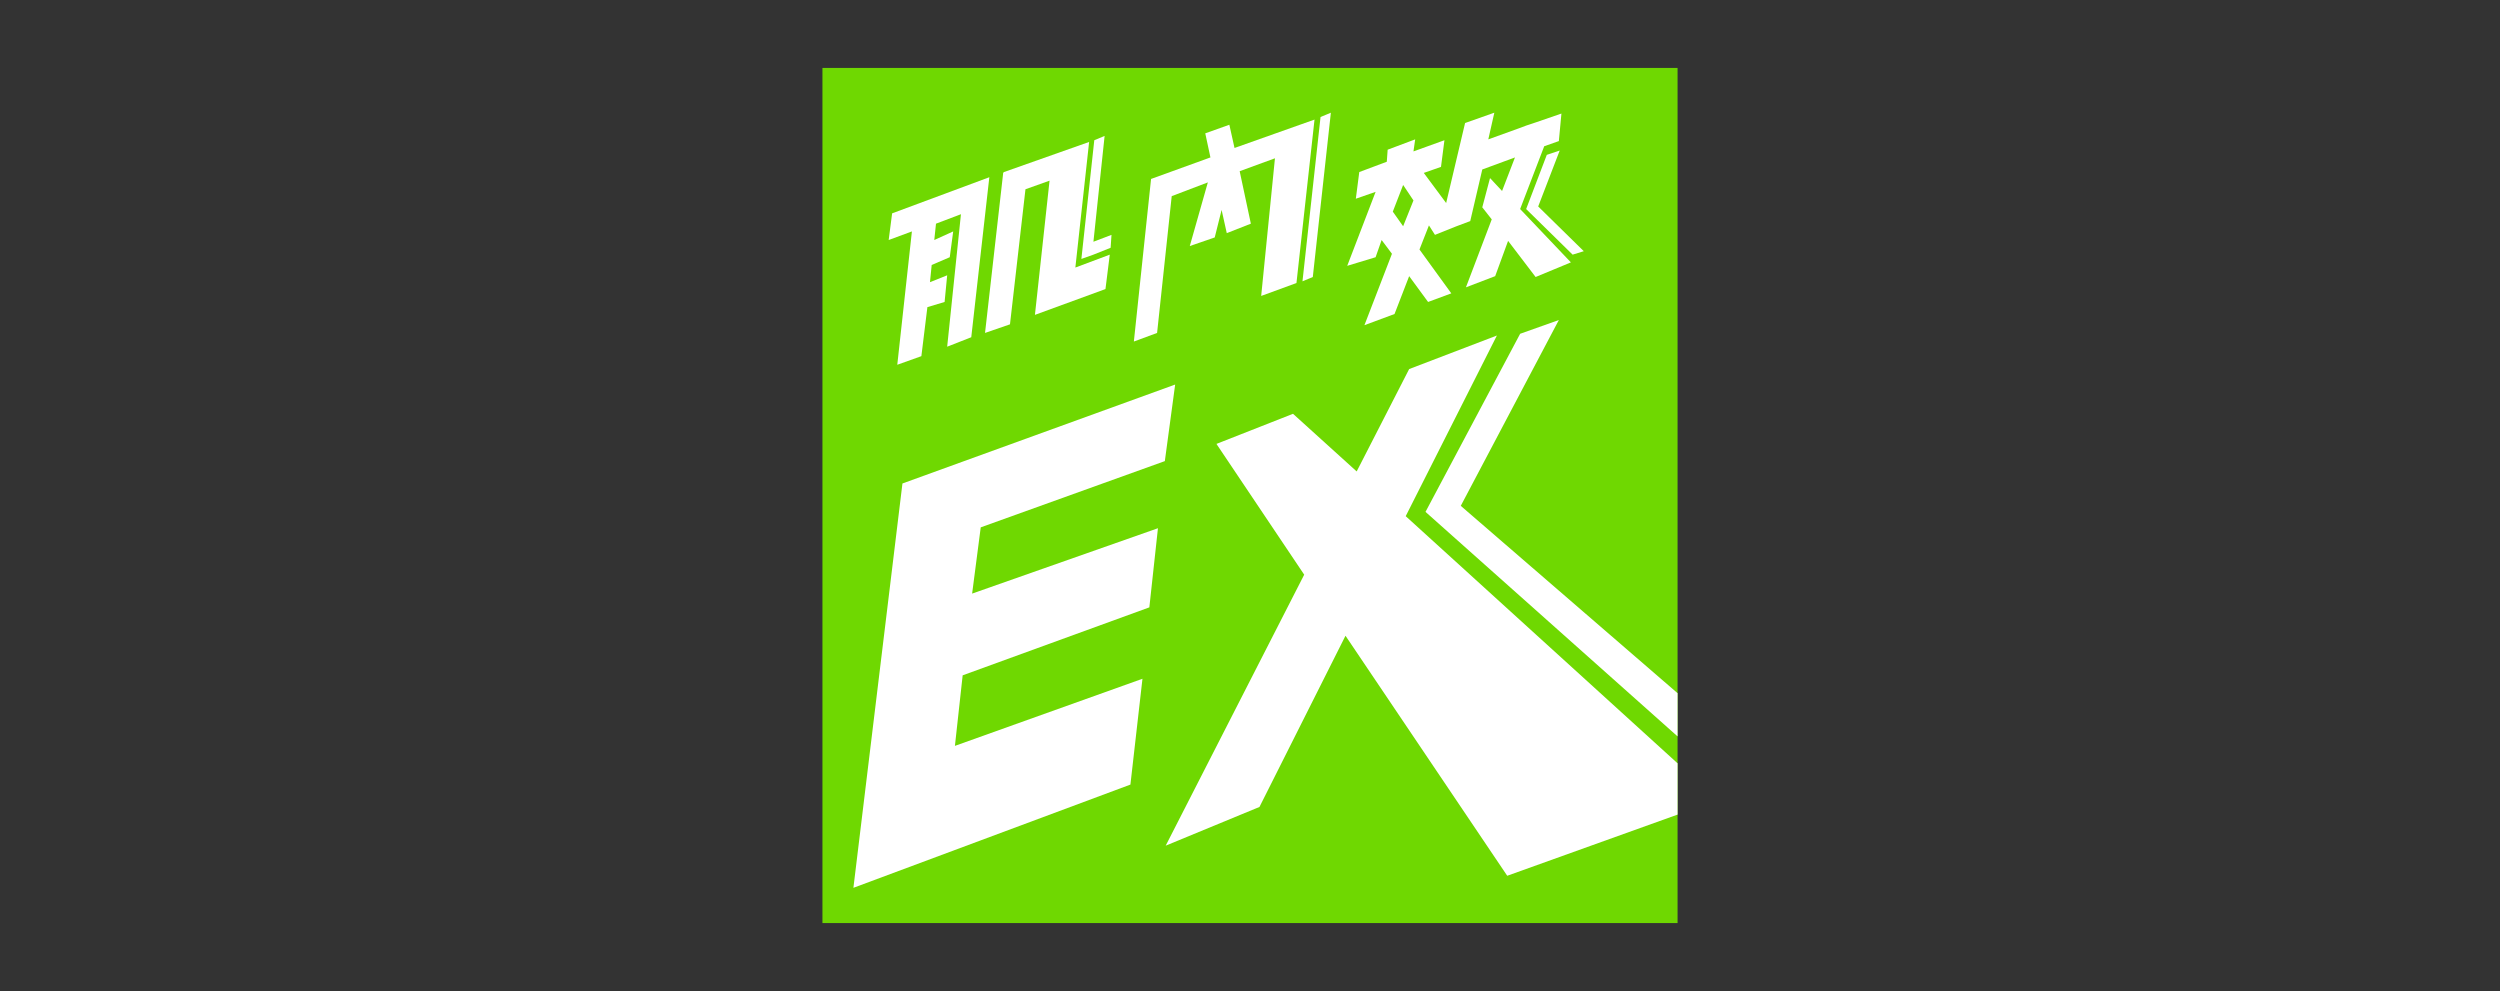 <?xml version="1.0" encoding="utf-8"?>
<!-- Generator: Adobe Illustrator 28.0.0, SVG Export Plug-In . SVG Version: 6.00 Build 0)  -->
<svg version="1.1" id="圖層_1" xmlns="http://www.w3.org/2000/svg" xmlns:xlink="http://www.w3.org/1999/xlink" x="0px" y="0px"
	 viewBox="0 0 290.6 115.2" style="enable-background:new 0 0 290.6 115.2;" xml:space="preserve">
<rect x="0" y="0" width="290.6" height="115.2" fill="#333333" stroke="none"/>
<style type="text/css">
	.st0{clip-path:url(#SVGID_00000080910354886022557460000006008208002296993927_);fill:#6FD801;}
	.st1{clip-path:url(#SVGID_00000080910354886022557460000006008208002296993927_);}
	.st2{fill:#FFFFFF;}
</style>
<g>
	<defs>
		<rect id="SVGID_1_" x="95.6" y="7.9" width="99.4" height="99.4"/>
	</defs>
	<clipPath id="SVGID_00000026159698980219526570000005044429284821698450_">
		<use xlink:href="#SVGID_1_"  style="overflow:visible;"/>
	</clipPath>
	
		<rect x="95.6" y="7.9" style="clip-path:url(#SVGID_00000026159698980219526570000005044429284821698450_);fill:#6FD801;" width="99.4" height="99.4"/>
	<g style="clip-path:url(#SVGID_00000026159698980219526570000005044429284821698450_);">
		<g>
			<g>
				<polygon class="st2" points="104.3,42.4 107.1,41.4 107.8,35.7 109.8,35.1 110.1,32 108.1,32.8 108.3,30.8 110.4,29.9 
					110.8,26.9 108.6,27.9 108.8,26 111.7,24.9 110.1,40.3 112.9,39.2 115,20.6 103.7,24.8 103.3,27.9 106,26.9 				"/>
				<polygon class="st2" points="114.5,38.7 117.4,37.7 119.2,22 122,21 120.3,36.6 128.5,33.6 129,29.6 125,31.1 126.6,16.5 
					116.7,20 116.6,20.1 116.6,20.2 				"/>
				<polygon class="st2" points="136.2,22.8 140.4,21.2 138.3,28.6 141.2,27.6 142,24.4 142.6,27.1 145.4,26 144.1,19.9 148.2,18.4 
					146.6,34.4 150.7,32.9 152.8,13.9 143.5,17.2 142.9,14.5 140.1,15.5 140.7,18.3 133.8,20.8 131.8,39.7 134.5,38.7 				"/>
				<path class="st2" d="M159.9,29.9l0.7-2l1.2,1.6l-3.2,8.3l3.5-1.3l1.7-4.4l2.2,3l2.7-1l-3.7-5.1l1.1-2.8l0.7,1.1l2.5-1l1.6-0.6
					l1.4-6l1.9-0.7l1.9-0.7l-1.5,3.9l-1.4-1.5l-0.9,3.4l1.1,1.4l-3,7.9l3.4-1.3l1.5-4.1l3.2,4.2l4.1-1.7l-5.9-6.2l2.8-7.3l1.7-0.6
					l0.3-3.2l-2.9,1c0,0,0,0,0,0l-1.2,0.4l-0.8,0.3l0,0l-3.6,1.3l0.7-3.1l-3.4,1.2l-2.2,9.3l-2.6-3.5l2-0.7l0.4-3.1l-3.6,1.3
					l0.2-1.4l-3.2,1.2l-0.1,1.4l-3.2,1.2l-0.4,3.1l2.3-0.8l-3.3,8.6L159.9,29.9z M163.1,26.3l-1.2-1.7l1.2-3.1l1.2,1.8L163.1,26.3z"
					/>
				<polygon class="st2" points="126.8,30.3 126.8,30.3 126.8,30.3 				"/>
				<polygon class="st2" points="127.1,29.6 129.1,28.8 129.2,27.3 127.1,28.1 128.4,15.8 127.2,16.3 125.7,30.1 				"/>
				<polygon class="st2" points="152.6,32.2 154.7,13.1 153.5,13.6 151.4,32.7 				"/>
				<polygon class="st2" points="180.2,17 180.2,17 180.2,17 				"/>
				<polygon class="st2" points="177.4,24.3 182.8,29.6 184.1,29.2 178.8,24 181.3,17.5 179.8,18 				"/>
				<polygon class="st2" points="181.2,37.2 176.7,38.8 165.7,59.5 202.3,92.1 206.6,90.6 169.8,58.8 				"/>
				<polygon class="st2" points="135.4,53.6 136.6,44.7 104.9,56.2 99.2,103.2 131.4,91.2 132.8,78.9 111,86.7 111.9,78.5 
					133.6,70.6 134.6,61.4 113,69 114,61.3 				"/>
				<polygon class="st2" points="174,39 163.8,42.9 157.7,54.8 150.3,48.1 141.4,51.6 151.6,66.8 135.5,98.3 146.4,93.8 156.4,73.9 
					175.2,101.8 199.7,93 163.4,60 				"/>
			</g>
		</g>
	</g>
</g>
</svg>
